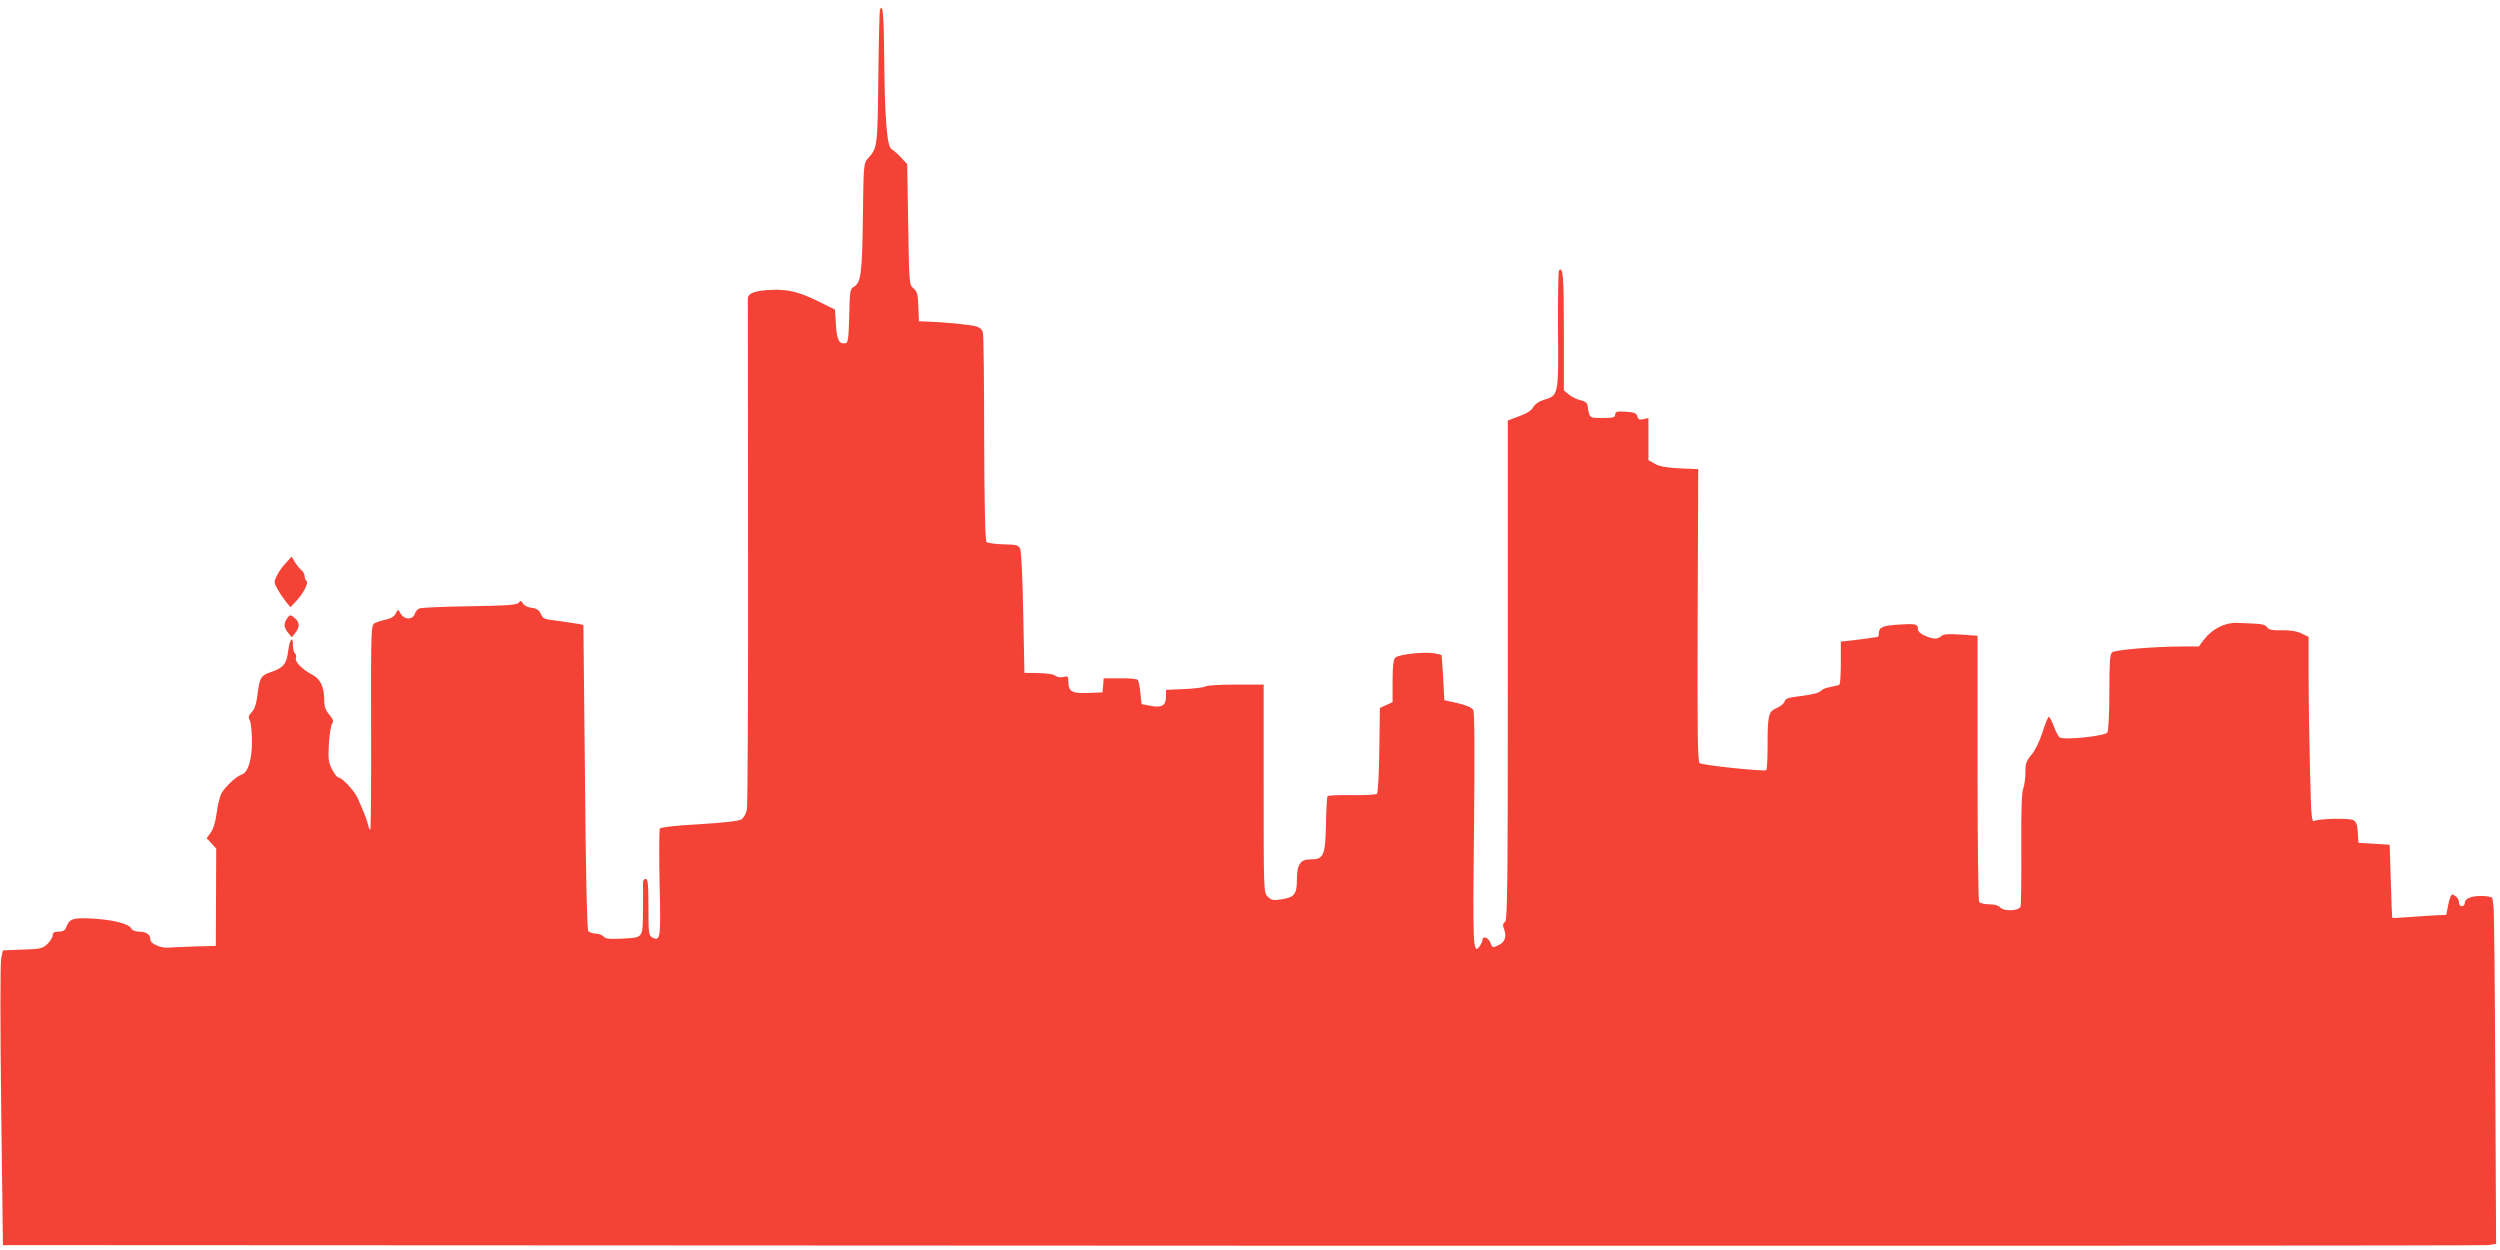 <?xml version="1.0" standalone="no"?>
<!DOCTYPE svg PUBLIC "-//W3C//DTD SVG 20010904//EN"
 "http://www.w3.org/TR/2001/REC-SVG-20010904/DTD/svg10.dtd">
<svg version="1.0" xmlns="http://www.w3.org/2000/svg"
 width="1280pt" height="640pt" viewBox="0 0 1280 640"
 preserveAspectRatio="xMidYMid meet">
<g transform="translate(0,640) scale(0.1,-0.1)"
fill="#f44336" stroke="none">
<path d="M4505 6349 c-2 -8 -6 -165 -8 -349 -4 -353 -5 -358 -52 -410 -23 -25
-24 -29 -27 -305 -4 -291 -10 -335 -49 -355 -16 -9 -19 -26 -21 -148 -3 -112
-6 -137 -18 -139 -34 -6 -45 15 -50 94 l-5 78 -65 32 c-112 57 -168 72 -256
69 -85 -3 -124 -16 -125 -44 0 -9 0 -594 1 -1299 1 -705 -2 -1298 -6 -1318 -4
-21 -16 -42 -28 -50 -14 -9 -87 -17 -216 -25 -123 -7 -197 -15 -202 -23 -3 -6
-4 -132 -1 -280 7 -285 5 -299 -39 -276 -16 9 -18 25 -18 154 0 120 -3 145
-14 145 -9 0 -14 -9 -14 -22 1 -13 1 -78 0 -144 -2 -141 4 -134 -114 -140 -58
-3 -79 0 -88 11 -7 8 -25 15 -40 15 -15 0 -32 6 -38 13 -6 8 -13 285 -17 790
l-8 777 -21 5 c-11 2 -57 9 -100 15 -87 11 -84 10 -100 42 -8 16 -22 24 -44
26 -18 2 -38 11 -44 22 -10 16 -14 16 -22 4 -9 -11 -58 -15 -251 -18 -132 -2
-248 -7 -257 -11 -10 -4 -20 -15 -23 -25 -11 -36 -56 -35 -76 2 -11 20 -11 20
-23 -3 -7 -15 -24 -26 -49 -31 -21 -4 -47 -13 -58 -18 -19 -11 -20 -23 -19
-531 1 -287 -1 -523 -4 -526 -3 -3 -8 8 -11 23 -4 16 -13 43 -20 59 -7 17 -21
49 -31 73 -16 40 -83 112 -103 112 -5 0 -19 19 -31 41 -19 37 -20 53 -16 132
3 49 11 96 17 103 8 10 5 21 -15 45 -20 24 -26 41 -26 80 0 61 -21 104 -59
123 -53 28 -92 67 -86 86 3 10 1 21 -5 25 -5 3 -10 22 -10 41 0 53 -17 32 -25
-31 -7 -63 -25 -85 -85 -105 -54 -18 -60 -28 -71 -111 -6 -51 -15 -79 -30 -95
-17 -18 -19 -26 -10 -42 6 -12 11 -60 11 -108 0 -95 -20 -159 -53 -170 -28 -9
-86 -64 -104 -97 -8 -17 -19 -62 -24 -101 -6 -45 -17 -81 -30 -99 l-21 -29 25
-26 24 -27 -1 -249 -1 -249 -110 -3 c-60 -2 -122 -5 -137 -6 -38 -2 -88 21
-88 41 0 26 -21 41 -57 41 -20 0 -36 6 -41 17 -14 24 -94 44 -200 50 -99 5
-116 0 -133 -44 -6 -17 -16 -23 -39 -23 -22 0 -30 -5 -30 -18 0 -10 -12 -30
-27 -45 -26 -24 -36 -26 -128 -29 l-100 -4 -9 -41 c-5 -23 -5 -349 0 -755 l9
-713 6340 -3 c3487 -1 6359 0 6383 3 l42 6 -4 842 c-2 463 -6 860 -9 882 -3
22 -6 43 -6 46 -2 12 -76 16 -108 6 -22 -7 -33 -17 -33 -29 0 -10 -7 -18 -15
-18 -8 0 -15 8 -15 19 0 19 -17 38 -35 41 -5 0 -15 -23 -20 -52 l-10 -52 -45
-2 c-25 -1 -87 -5 -137 -9 -51 -4 -94 -6 -95 -4 -1 2 -4 87 -7 189 l-6 185
-80 5 -80 5 -3 52 c-2 41 -8 55 -23 64 -22 11 -173 8 -200 -4 -14 -7 -16 21
-22 270 -4 153 -7 367 -7 475 l0 197 -37 18 c-26 12 -58 17 -100 16 -49 -1
-66 2 -75 15 -13 17 -21 18 -155 23 -61 2 -127 -31 -169 -86 l-26 -35 -92 0
c-143 -1 -336 -17 -352 -30 -11 -10 -14 -49 -14 -204 0 -105 -5 -198 -10 -206
-12 -19 -226 -41 -245 -25 -7 5 -20 31 -30 58 -10 26 -21 47 -25 47 -4 0 -19
-36 -33 -81 -16 -48 -39 -95 -57 -115 -25 -29 -30 -43 -30 -89 0 -29 -5 -66
-11 -82 -8 -19 -11 -116 -10 -308 1 -154 -1 -288 -4 -297 -9 -23 -87 -25 -105
-3 -8 9 -29 15 -56 15 -23 0 -46 6 -51 12 -4 7 -8 317 -8 688 l0 675 -85 6
c-64 4 -89 3 -101 -8 -20 -17 -38 -17 -83 2 -23 10 -36 22 -36 34 0 26 -13 29
-100 23 -80 -5 -100 -14 -100 -43 0 -11 -3 -20 -7 -20 -30 -5 -67 -10 -123
-17 l-65 -7 0 -107 c0 -59 -3 -110 -7 -113 -3 -3 -23 -8 -44 -12 -22 -3 -44
-12 -51 -20 -7 -10 -44 -19 -97 -26 -69 -8 -85 -13 -89 -29 -3 -10 -21 -25
-40 -33 -43 -18 -47 -36 -47 -196 0 -65 -3 -120 -7 -122 -14 -8 -328 25 -341
36 -10 8 -12 154 -10 757 l3 748 -96 4 c-69 4 -104 10 -127 24 l-32 18 0 108
0 108 -26 -6 c-20 -5 -26 -2 -31 14 -4 17 -15 21 -59 24 -46 3 -54 0 -54 -14
0 -15 -10 -18 -65 -18 -69 0 -67 -2 -77 65 -2 13 -14 21 -35 26 -17 3 -44 16
-59 28 l-27 22 0 305 c0 281 -4 331 -25 309 -4 -4 -6 -141 -5 -305 3 -337 3
-335 -75 -358 -23 -7 -44 -22 -52 -37 -9 -17 -33 -32 -72 -46 l-58 -22 0
-1277 c0 -1102 -2 -1279 -14 -1290 -12 -9 -13 -18 -5 -38 14 -36 4 -66 -26
-80 -34 -16 -34 -16 -45 13 -10 26 -40 35 -40 12 0 -7 -7 -22 -15 -33 -33 -43
-35 -1 -28 602 4 409 3 596 -4 609 -8 13 -34 24 -80 35 l-68 15 -6 115 c-4 63
-7 116 -8 116 0 1 -17 5 -37 9 -53 9 -182 -5 -200 -22 -10 -11 -14 -42 -14
-121 l0 -107 -33 -15 -32 -15 -3 -215 c-1 -118 -7 -219 -12 -224 -5 -5 -63 -8
-129 -7 -65 1 -121 -1 -124 -6 -3 -4 -7 -71 -8 -147 -4 -159 -12 -176 -80
-176 -52 0 -69 -27 -69 -106 0 -73 -13 -89 -82 -99 -39 -6 -49 -4 -67 14 -21
21 -21 26 -21 554 l0 532 -143 0 c-78 0 -149 -4 -157 -10 -8 -5 -57 -11 -107
-13 l-93 -4 0 -33 c0 -47 -21 -60 -78 -49 l-47 9 -6 56 c-3 31 -9 61 -13 67
-3 6 -42 10 -90 9 l-85 0 -3 -36 -3 -36 -75 -3 c-83 -3 -100 7 -100 60 0 25
-3 28 -25 22 -15 -4 -32 -1 -41 6 -8 8 -45 13 -87 14 l-72 1 -6 305 c-3 168
-10 315 -15 328 -9 21 -17 24 -86 25 -43 1 -82 7 -87 12 -7 7 -11 193 -12 525
0 283 -3 527 -6 542 -3 20 -13 30 -36 37 -28 9 -178 23 -262 25 l-30 1 -3 75
c-2 63 -6 78 -25 94 -22 18 -22 23 -27 326 l-5 309 -30 33 c-17 18 -39 38 -50
44 -24 13 -35 155 -38 481 -2 210 -7 271 -22 232z"/>
<path d="M1463 3517 c-17 -17 -37 -47 -46 -65 -15 -31 -15 -35 5 -70 11 -20
31 -49 43 -64 l22 -27 30 32 c37 39 65 95 52 103 -5 3 -9 13 -9 23 0 10 -7 25
-17 32 -9 8 -24 26 -33 41 l-17 28 -30 -33z"/>
<path d="M1473 3238 c-21 -28 -21 -48 -1 -74 l22 -27 18 23 c23 28 23 52 0 73
-22 20 -27 21 -39 5z"/>
</g>
</svg>
